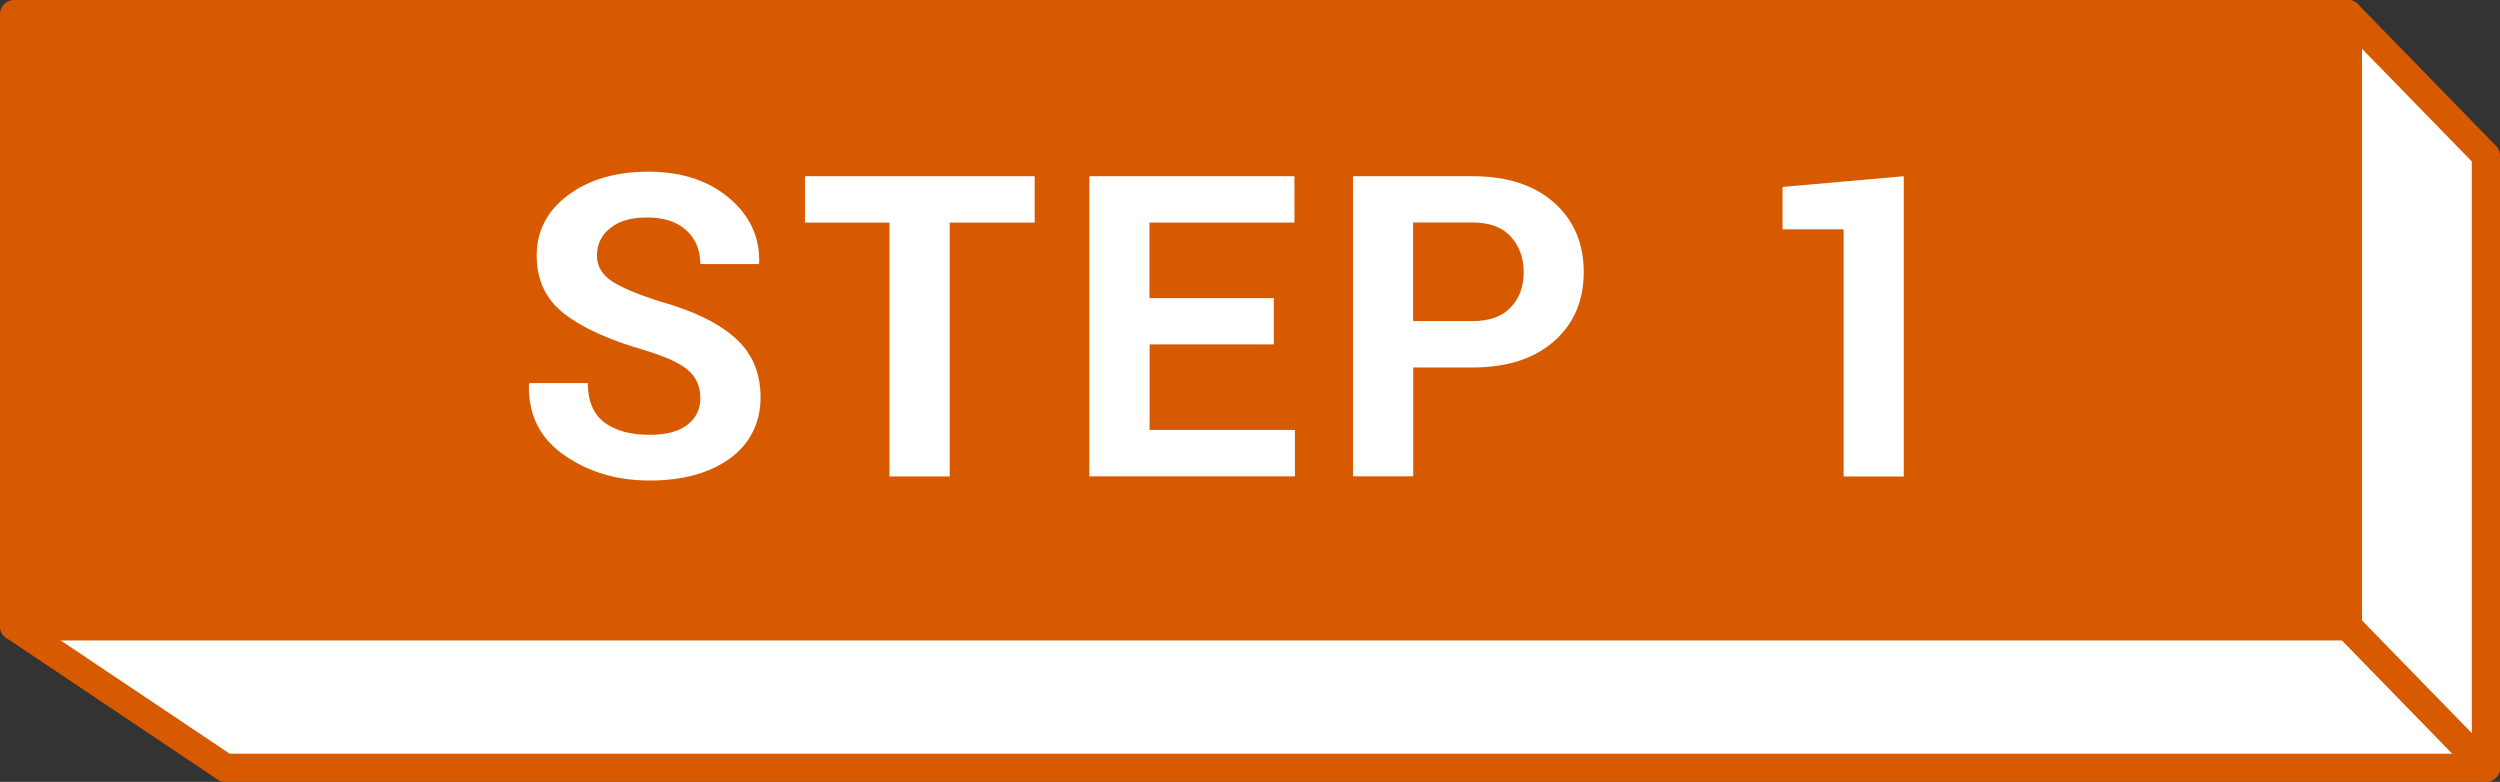 <?xml version="1.0" encoding="UTF-8"?><svg id="_レイヤー_2" xmlns="http://www.w3.org/2000/svg" width="214.51" height="67.09" viewBox="0 0 214.51 67.09"><rect x="0" y="0" width="214.51" height="67.09" fill="#333333" stroke="none"/><defs><style>.cls-1{fill:#d75a00;}.cls-1,.cls-2{stroke:#d75a00;stroke-linejoin:round;stroke-width:2.42px;}.cls-2,.cls-3{fill:#fff;}.cls-3{stroke-width:0px;}</style></defs><g id="_レイヤー_1-2"><polygon class="cls-2" points="213.3 65.88 19.34 65.88 1.21 53.73 201.46 53.73 213.3 65.88"/><polygon class="cls-2" points="213.3 65.88 213.3 13.36 201.46 1.21 201.46 53.73 213.3 65.88"/><rect class="cls-1" x="1.21" y="1.21" width="200.25" height="52.52"/><path class="cls-3" d="M60.09,34.15c0-.99-.35-1.79-1.05-2.39s-1.93-1.17-3.69-1.7c-3.07-.88-5.38-1.93-6.95-3.15s-2.35-2.88-2.35-4.99.9-3.84,2.7-5.18c1.8-1.34,4.1-2.01,6.89-2.01s5.14.75,6.92,2.26c1.78,1.5,2.64,3.36,2.58,5.56l-.04.11h-5.01c0-1.19-.4-2.16-1.19-2.89-.8-.74-1.91-1.11-3.35-1.11s-2.45.31-3.2.92c-.76.61-1.13,1.4-1.13,2.35,0,.87.4,1.59,1.21,2.15.81.56,2.2,1.15,4.18,1.78,2.84.79,5,1.83,6.46,3.13,1.46,1.3,2.19,3,2.19,5.11s-.87,3.95-2.61,5.22c-1.74,1.27-4.04,1.91-6.89,1.91s-5.25-.72-7.34-2.17c-2.09-1.44-3.1-3.47-3.04-6.08l.04-.11h5.02c0,1.53.47,2.66,1.41,3.37.94.71,2.24,1.07,3.92,1.07,1.4,0,2.48-.29,3.22-.87.74-.58,1.11-1.35,1.11-2.32Z"/><path class="cls-3" d="M88.78,19.1h-7.29v21.78h-5.17v-21.78h-7.25v-3.98h19.71v3.98Z"/><path class="cls-3" d="M109.31,29.55h-10.67v7.34h12.47v3.98h-17.64V15.12h17.6v3.98h-12.44v6.48h10.67v3.98Z"/><path class="cls-3" d="M121.26,31.53v9.34h-5.17V15.12h10.26c2.96,0,5.29.76,6.99,2.26,1.7,1.51,2.55,3.5,2.55,5.96s-.85,4.45-2.55,5.94c-1.7,1.5-4.03,2.25-6.99,2.25h-5.1ZM121.26,27.55h5.1c1.44,0,2.53-.39,3.27-1.18.74-.78,1.11-1.78,1.11-3s-.37-2.26-1.11-3.07c-.74-.81-1.83-1.21-3.28-1.21h-5.1v8.46Z"/><path class="cls-3" d="M163.36,40.88h-5.17v-21.2h-5.24v-3.64l10.4-.92v25.76Z"/></g></svg>